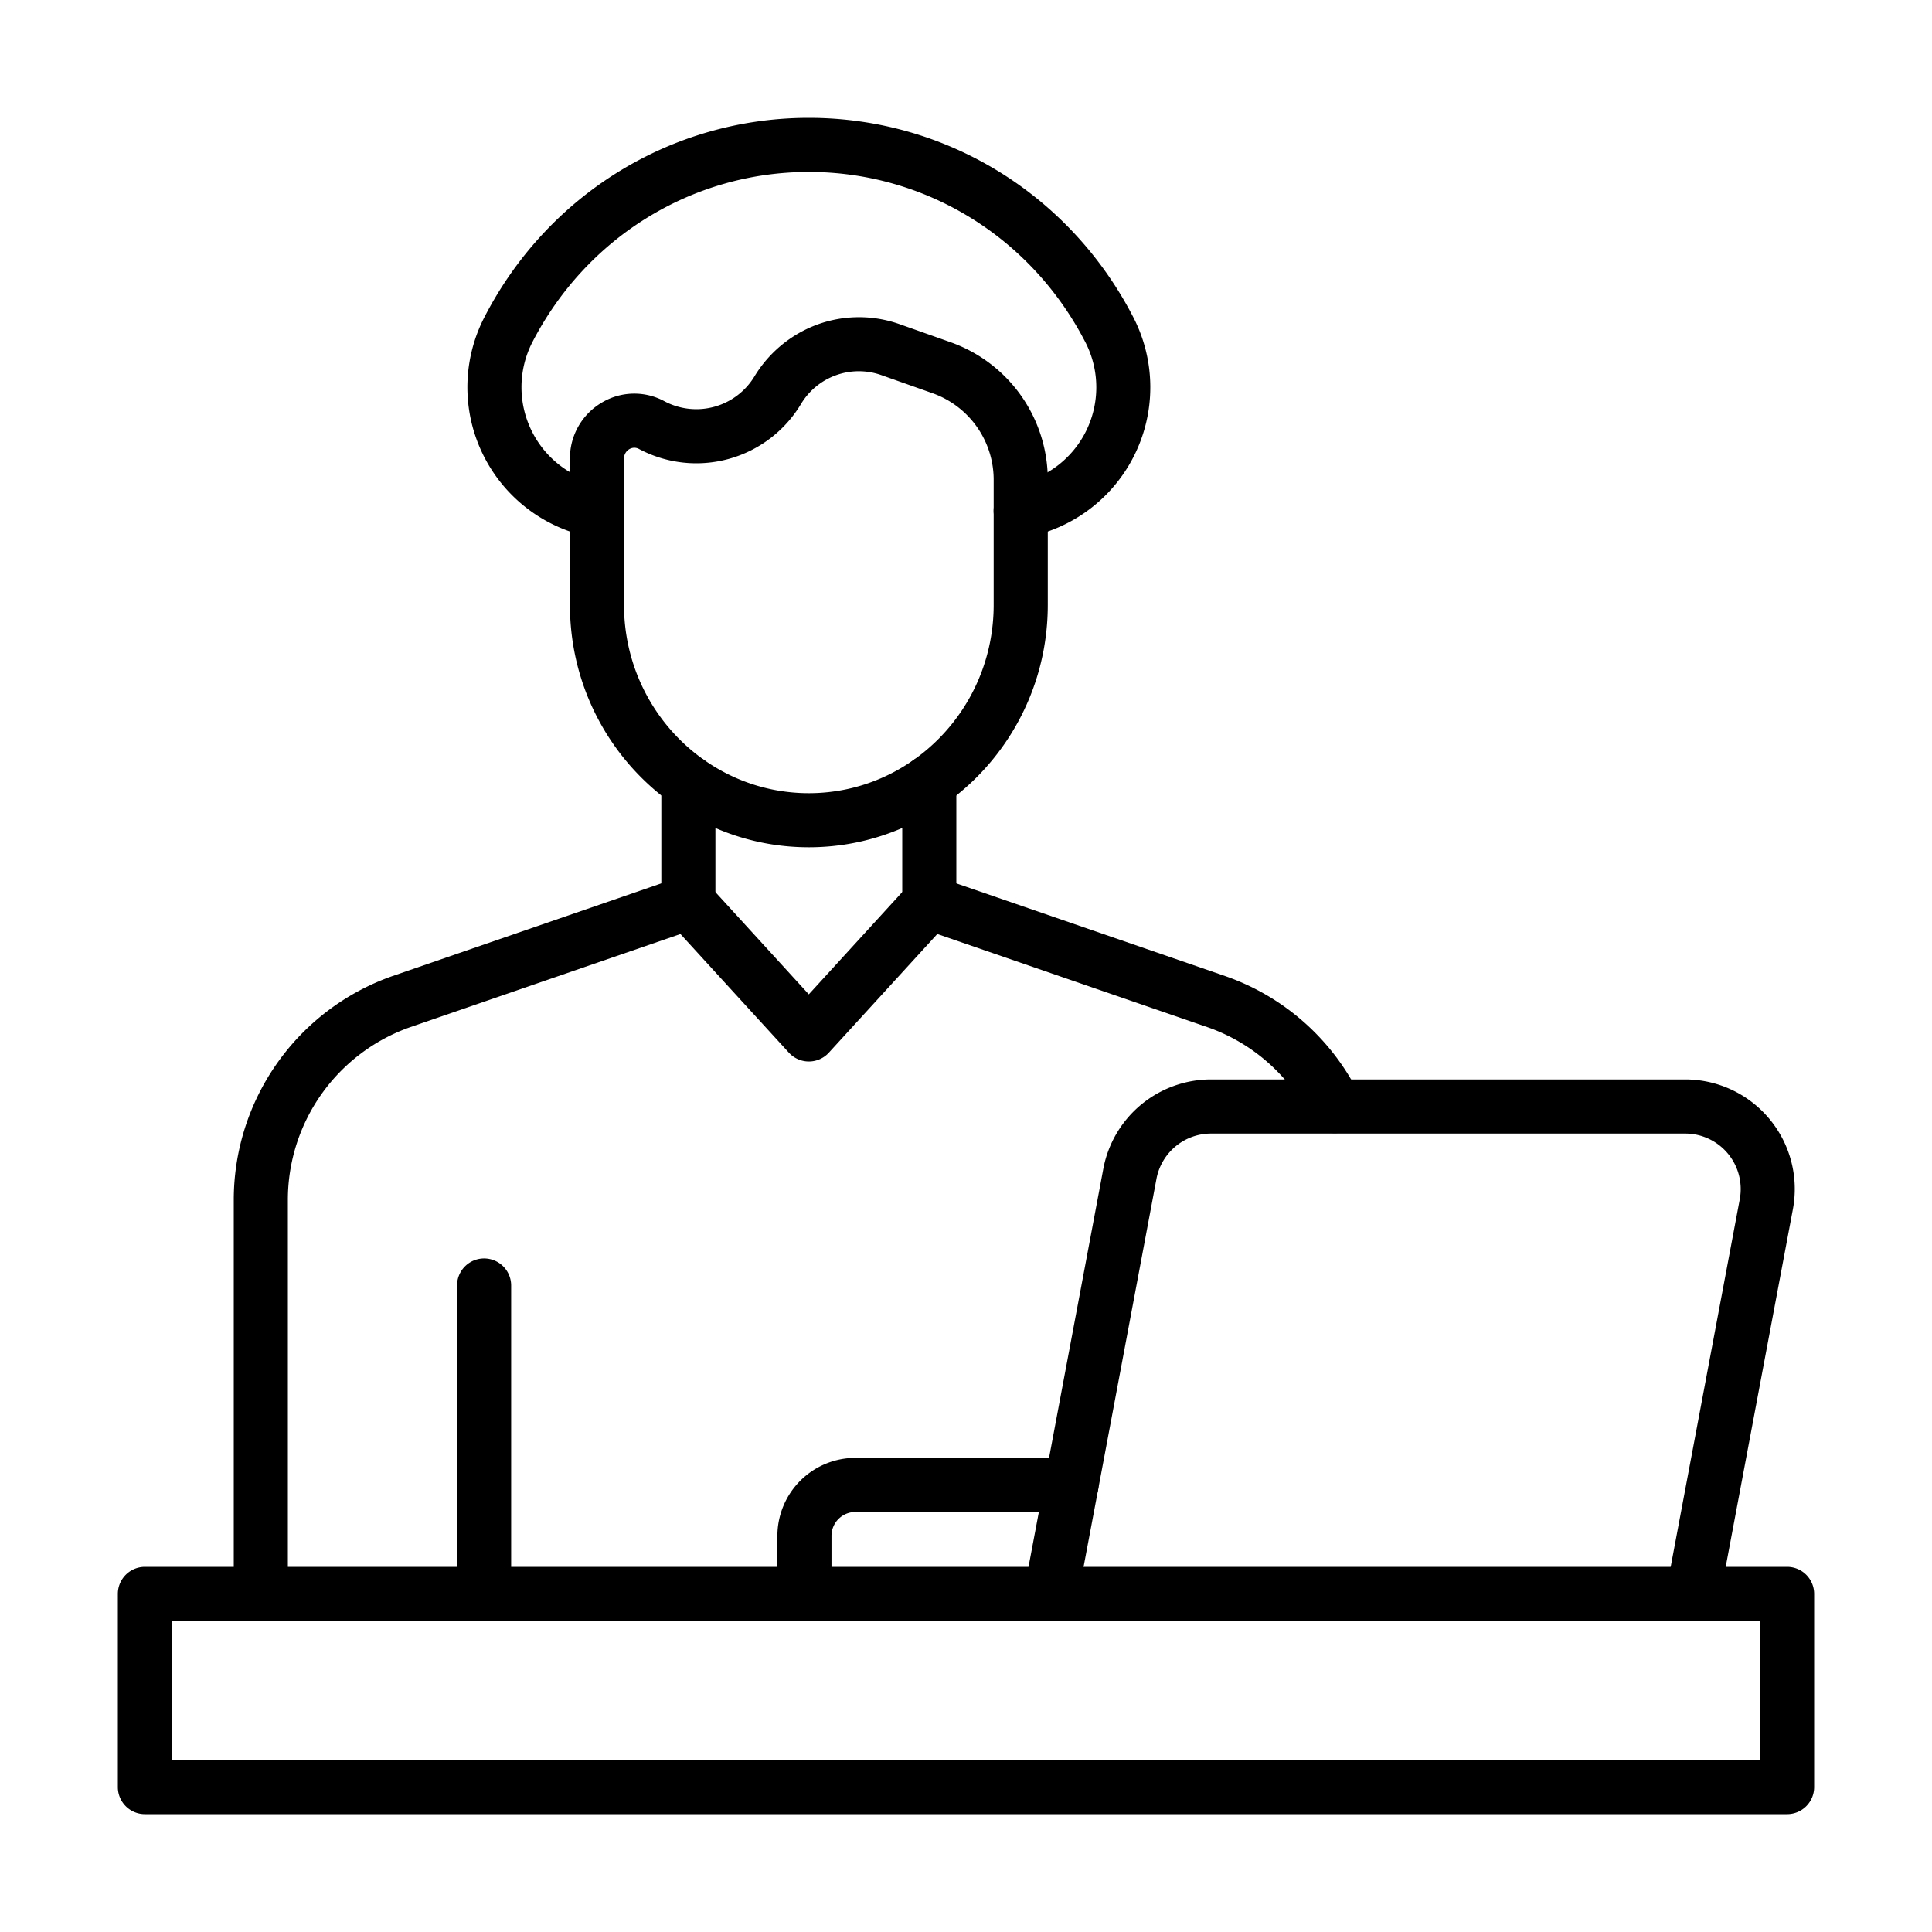 <svg xmlns="http://www.w3.org/2000/svg" id="Layer_1" data-name="Layer 1" viewBox="0 0 1000 1000"><path d="M925,939H75a14,14,0,0,1-14-14V825a14,14,0,0,1,14-14H925a14,14,0,0,1,14,14V925A14,14,0,0,1,925,939ZM89,911H911V839H89Z"></path><path d="M135,839a14,14,0,0,1-14-14V620.93a122.8,122.8,0,0,1,81.54-115.51l.13-.05,148.52-51.2a14,14,0,0,1,15.45,3.59l52,56.91,52-56.91a14,14,0,0,1,15.19-3.68l148.78,51.29.13.05a122,122,0,0,1,68.79,61.07,14,14,0,0,1-25.08,12.44,94.18,94.18,0,0,0-53-47.11L485.15,483.44,429,544.87a14,14,0,0,1-20.66,0l-56.15-61.42L211.85,531.82A94.77,94.77,0,0,0,149,620.93V825A14,14,0,0,1,135,839Z"></path><path d="M356.3,481.22a14,14,0,0,1-14-14V404.78a14,14,0,0,1,28,0v62.44A14,14,0,0,1,356.3,481.22Z"></path><path d="M481,481.22a14,14,0,0,1-14-14V404.77a14,14,0,0,1,28,0v62.45A14,14,0,0,1,481,481.22Z"></path><path d="M418.65,438.55C350.46,438.55,295,382.28,295,313.12v-75.7a33.42,33.42,0,0,1,16.34-28.94,32.8,32.8,0,0,1,32.63-.76,35.17,35.17,0,0,0,46.6-13A63.84,63.84,0,0,1,423.3,167.9a63,63,0,0,1,42.25-.13l26.78,9.48a75.59,75.59,0,0,1,50,71.34v64.53C542.32,382.28,486.84,438.55,418.65,438.55ZM328.33,231.76a5.17,5.17,0,0,0-2.63.75,5.58,5.58,0,0,0-2.71,4.91v75.7c0,53.72,42.91,97.43,95.66,97.43s95.67-43.71,95.67-97.43V248.59A47.53,47.53,0,0,0,483,203.65l-26.79-9.48a34.9,34.9,0,0,0-41.72,15.12,63.16,63.16,0,0,1-83.75,23.1A5.06,5.06,0,0,0,328.33,231.76Z"></path><path d="M528.3,278.39a14,14,0,0,1-2.47-27.78,51,51,0,0,0,36.25-72.9C534.16,123,479.2,89,418.65,89s-115.48,34-143.4,88.71a51.07,51.07,0,0,0,36.23,72.9,14,14,0,1,1-5,27.55A79.06,79.06,0,0,1,250.31,165C283,100.84,347.54,61,418.65,61S554.29,100.84,587,165A79.05,79.05,0,0,1,530.8,278.17,14.24,14.24,0,0,1,528.3,278.39Z"></path><path d="M416.38,839a14,14,0,0,1-14-14V794.94a40.42,40.42,0,0,1,40.39-40.35H554.6a14,14,0,0,1,0,28H442.77a12.38,12.38,0,0,0-12.39,12.35V825A14,14,0,0,1,416.38,839Z"></path><path d="M876.37,839a14.54,14.54,0,0,1-2.6-.24,14,14,0,0,1-11.17-16.35l37.9-201.68a28.73,28.73,0,0,0-28.22-34H626.81a28.75,28.75,0,0,0-28.22,23.4L568.36,771.17l-10.63,56.42a14,14,0,0,1-27.52-5.18L540.84,766l30.24-161.07a56.75,56.75,0,0,1,55.73-46.22H872.28A56.73,56.73,0,0,1,928,625.89l-37.9,201.7A14,14,0,0,1,876.37,839Z"></path><path d="M250.57,839a14,14,0,0,1-14-14V665.37a14,14,0,0,1,28,0V825A14,14,0,0,1,250.57,839Z"></path></svg>